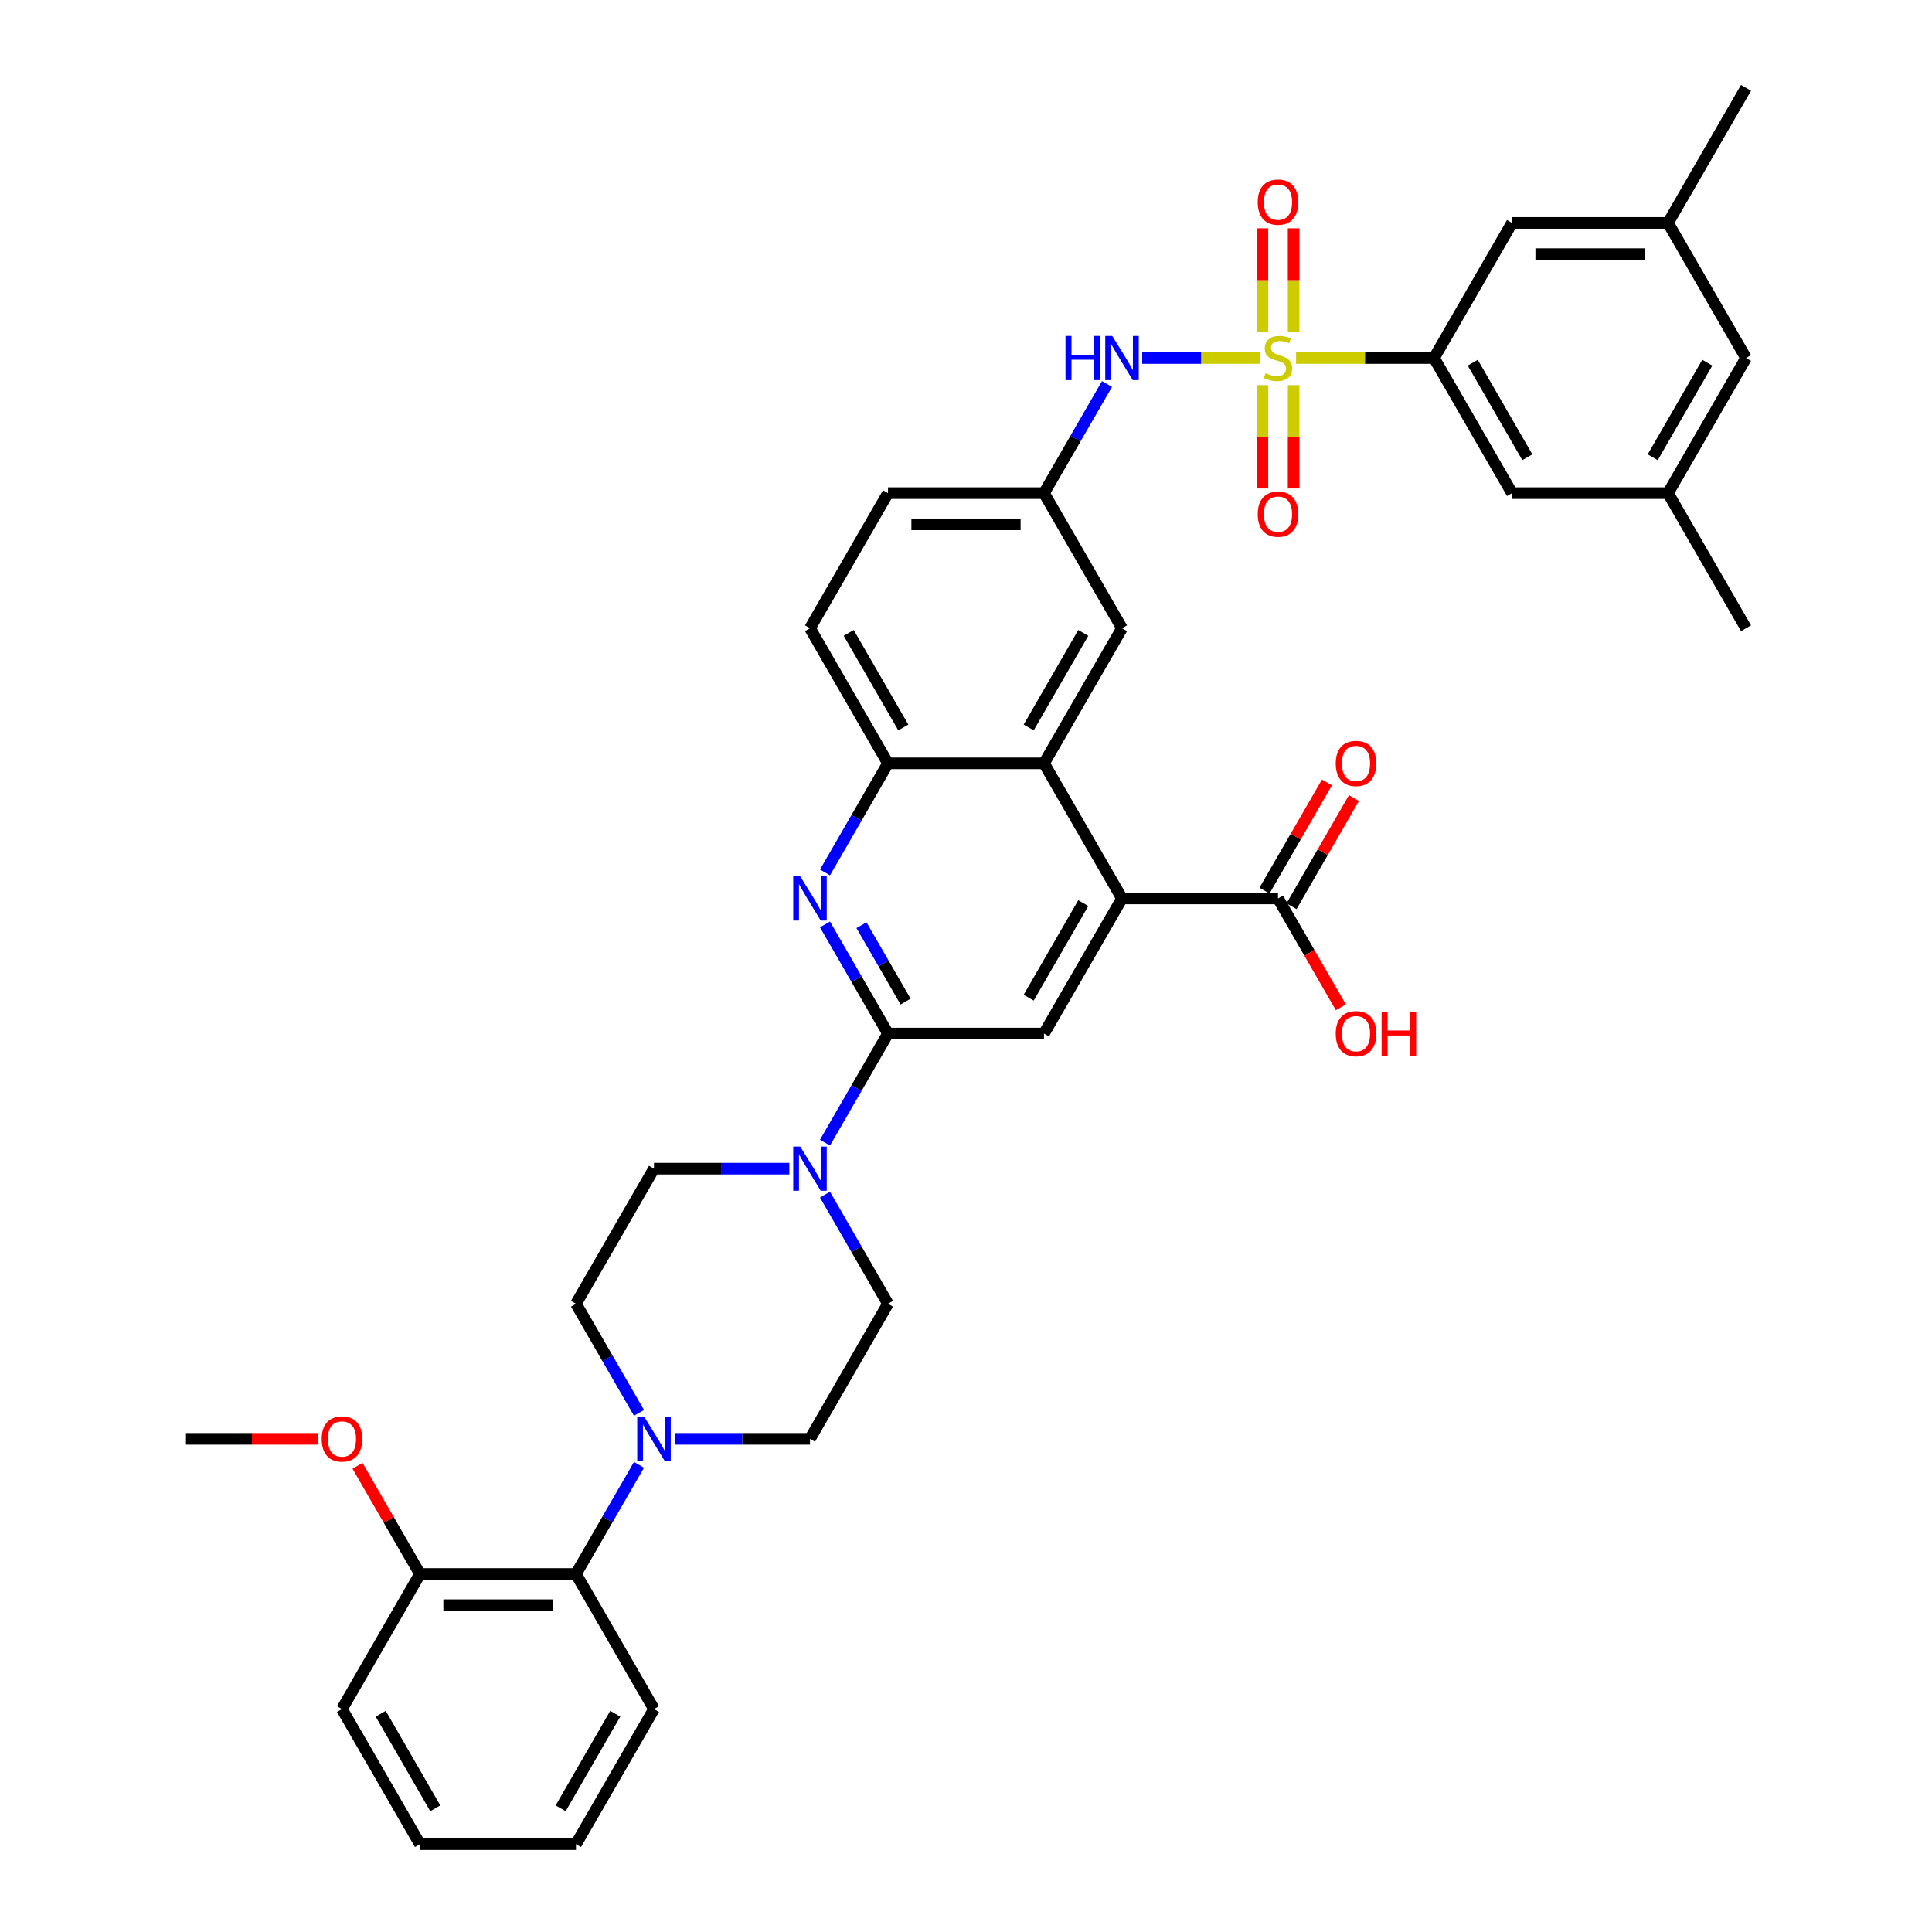 <?xml version='1.0' encoding='iso-8859-1'?>
<svg version='1.1' baseProfile='full'
              xmlns='http://www.w3.org/2000/svg'
                      xmlns:rdkit='http://www.rdkit.org/xml'
                      xmlns:xlink='http://www.w3.org/1999/xlink'
                  xml:space='preserve'
width='1000px' height='1000px' viewBox='0 0 1000 1000'>
<!-- END OF HEADER -->
<rect style='opacity:1.0;fill:#FFFFFF;stroke:none' width='1000' height='1000' x='0' y='0'> </rect>
<path class='bond-3' d='M 670.847,185.315 L 706.546,185.315' style='fill:none;fill-rule:evenodd;stroke:#CCCC00;stroke-width:6px;stroke-linecap:butt;stroke-linejoin:miter;stroke-opacity:1' />
<path class='bond-3' d='M 706.546,185.315 L 742.245,185.315' style='fill:none;fill-rule:evenodd;stroke:#000000;stroke-width:6px;stroke-linecap:butt;stroke-linejoin:miter;stroke-opacity:1' />
<path class='bond-8' d='M 652.146,185.315 L 621.676,185.315' style='fill:none;fill-rule:evenodd;stroke:#CCCC00;stroke-width:6px;stroke-linecap:butt;stroke-linejoin:miter;stroke-opacity:1' />
<path class='bond-8' d='M 621.676,185.315 L 591.206,185.315' style='fill:none;fill-rule:evenodd;stroke:#0000FF;stroke-width:6px;stroke-linecap:butt;stroke-linejoin:miter;stroke-opacity:1' />
<path class='bond-12' d='M 653.422,199.349 L 653.422,226.09' style='fill:none;fill-rule:evenodd;stroke:#CCCC00;stroke-width:6px;stroke-linecap:butt;stroke-linejoin:miter;stroke-opacity:1' />
<path class='bond-12' d='M 653.422,226.09 L 653.422,252.832' style='fill:none;fill-rule:evenodd;stroke:#FF0000;stroke-width:6px;stroke-linecap:butt;stroke-linejoin:miter;stroke-opacity:1' />
<path class='bond-12' d='M 669.571,199.349 L 669.571,226.09' style='fill:none;fill-rule:evenodd;stroke:#CCCC00;stroke-width:6px;stroke-linecap:butt;stroke-linejoin:miter;stroke-opacity:1' />
<path class='bond-12' d='M 669.571,226.09 L 669.571,252.832' style='fill:none;fill-rule:evenodd;stroke:#FF0000;stroke-width:6px;stroke-linecap:butt;stroke-linejoin:miter;stroke-opacity:1' />
<path class='bond-13' d='M 669.571,171.894 L 669.571,145.031' style='fill:none;fill-rule:evenodd;stroke:#CCCC00;stroke-width:6px;stroke-linecap:butt;stroke-linejoin:miter;stroke-opacity:1' />
<path class='bond-13' d='M 669.571,145.031 L 669.571,118.168' style='fill:none;fill-rule:evenodd;stroke:#FF0000;stroke-width:6px;stroke-linecap:butt;stroke-linejoin:miter;stroke-opacity:1' />
<path class='bond-13' d='M 653.422,171.894 L 653.422,145.031' style='fill:none;fill-rule:evenodd;stroke:#CCCC00;stroke-width:6px;stroke-linecap:butt;stroke-linejoin:miter;stroke-opacity:1' />
<path class='bond-13' d='M 653.422,145.031 L 653.422,118.168' style='fill:none;fill-rule:evenodd;stroke:#FF0000;stroke-width:6px;stroke-linecap:butt;stroke-linejoin:miter;stroke-opacity:1' />
<path class='bond-0' d='M 459.626,534.965 L 443.322,506.726' style='fill:none;fill-rule:evenodd;stroke:#000000;stroke-width:6px;stroke-linecap:butt;stroke-linejoin:miter;stroke-opacity:1' />
<path class='bond-0' d='M 443.322,506.726 L 427.019,478.488' style='fill:none;fill-rule:evenodd;stroke:#0000FF;stroke-width:6px;stroke-linecap:butt;stroke-linejoin:miter;stroke-opacity:1' />
<path class='bond-0' d='M 468.721,518.419 L 457.308,498.652' style='fill:none;fill-rule:evenodd;stroke:#000000;stroke-width:6px;stroke-linecap:butt;stroke-linejoin:miter;stroke-opacity:1' />
<path class='bond-0' d='M 457.308,498.652 L 445.896,478.884' style='fill:none;fill-rule:evenodd;stroke:#0000FF;stroke-width:6px;stroke-linecap:butt;stroke-linejoin:miter;stroke-opacity:1' />
<path class='bond-4' d='M 459.626,534.965 L 443.322,563.204' style='fill:none;fill-rule:evenodd;stroke:#000000;stroke-width:6px;stroke-linecap:butt;stroke-linejoin:miter;stroke-opacity:1' />
<path class='bond-4' d='M 443.322,563.204 L 427.019,591.442' style='fill:none;fill-rule:evenodd;stroke:#0000FF;stroke-width:6px;stroke-linecap:butt;stroke-linejoin:miter;stroke-opacity:1' />
<path class='bond-40' d='M 459.626,534.965 L 540.374,534.965' style='fill:none;fill-rule:evenodd;stroke:#000000;stroke-width:6px;stroke-linecap:butt;stroke-linejoin:miter;stroke-opacity:1' />
<path class='bond-1' d='M 427.019,451.582 L 443.322,423.344' style='fill:none;fill-rule:evenodd;stroke:#0000FF;stroke-width:6px;stroke-linecap:butt;stroke-linejoin:miter;stroke-opacity:1' />
<path class='bond-1' d='M 443.322,423.344 L 459.626,395.105' style='fill:none;fill-rule:evenodd;stroke:#000000;stroke-width:6px;stroke-linecap:butt;stroke-linejoin:miter;stroke-opacity:1' />
<path class='bond-2' d='M 580.748,465.035 L 540.374,395.105' style='fill:none;fill-rule:evenodd;stroke:#000000;stroke-width:6px;stroke-linecap:butt;stroke-linejoin:miter;stroke-opacity:1' />
<path class='bond-6' d='M 580.748,465.035 L 540.374,534.965' style='fill:none;fill-rule:evenodd;stroke:#000000;stroke-width:6px;stroke-linecap:butt;stroke-linejoin:miter;stroke-opacity:1' />
<path class='bond-6' d='M 560.706,467.45 L 532.444,516.401' style='fill:none;fill-rule:evenodd;stroke:#000000;stroke-width:6px;stroke-linecap:butt;stroke-linejoin:miter;stroke-opacity:1' />
<path class='bond-10' d='M 580.748,465.035 L 661.497,465.035' style='fill:none;fill-rule:evenodd;stroke:#000000;stroke-width:6px;stroke-linecap:butt;stroke-linejoin:miter;stroke-opacity:1' />
<path class='bond-16' d='M 742.245,185.315 L 782.619,255.245' style='fill:none;fill-rule:evenodd;stroke:#000000;stroke-width:6px;stroke-linecap:butt;stroke-linejoin:miter;stroke-opacity:1' />
<path class='bond-16' d='M 762.287,187.729 L 790.549,236.68' style='fill:none;fill-rule:evenodd;stroke:#000000;stroke-width:6px;stroke-linecap:butt;stroke-linejoin:miter;stroke-opacity:1' />
<path class='bond-17' d='M 742.245,185.315 L 782.619,115.385' style='fill:none;fill-rule:evenodd;stroke:#000000;stroke-width:6px;stroke-linecap:butt;stroke-linejoin:miter;stroke-opacity:1' />
<path class='bond-18' d='M 408.561,604.895 L 373.532,604.895' style='fill:none;fill-rule:evenodd;stroke:#0000FF;stroke-width:6px;stroke-linecap:butt;stroke-linejoin:miter;stroke-opacity:1' />
<path class='bond-18' d='M 373.532,604.895 L 338.503,604.895' style='fill:none;fill-rule:evenodd;stroke:#000000;stroke-width:6px;stroke-linecap:butt;stroke-linejoin:miter;stroke-opacity:1' />
<path class='bond-19' d='M 427.019,618.348 L 443.322,646.586' style='fill:none;fill-rule:evenodd;stroke:#0000FF;stroke-width:6px;stroke-linecap:butt;stroke-linejoin:miter;stroke-opacity:1' />
<path class='bond-19' d='M 443.322,646.586 L 459.626,674.825' style='fill:none;fill-rule:evenodd;stroke:#000000;stroke-width:6px;stroke-linecap:butt;stroke-linejoin:miter;stroke-opacity:1' />
<path class='bond-5' d='M 540.374,395.105 L 580.748,325.175' style='fill:none;fill-rule:evenodd;stroke:#000000;stroke-width:6px;stroke-linecap:butt;stroke-linejoin:miter;stroke-opacity:1' />
<path class='bond-5' d='M 532.444,376.541 L 560.706,327.59' style='fill:none;fill-rule:evenodd;stroke:#000000;stroke-width:6px;stroke-linecap:butt;stroke-linejoin:miter;stroke-opacity:1' />
<path class='bond-39' d='M 540.374,395.105 L 459.626,395.105' style='fill:none;fill-rule:evenodd;stroke:#000000;stroke-width:6px;stroke-linecap:butt;stroke-linejoin:miter;stroke-opacity:1' />
<path class='bond-7' d='M 349.194,744.755 L 384.223,744.755' style='fill:none;fill-rule:evenodd;stroke:#0000FF;stroke-width:6px;stroke-linecap:butt;stroke-linejoin:miter;stroke-opacity:1' />
<path class='bond-7' d='M 384.223,744.755 L 419.252,744.755' style='fill:none;fill-rule:evenodd;stroke:#000000;stroke-width:6px;stroke-linecap:butt;stroke-linejoin:miter;stroke-opacity:1' />
<path class='bond-11' d='M 330.737,758.208 L 314.433,786.447' style='fill:none;fill-rule:evenodd;stroke:#0000FF;stroke-width:6px;stroke-linecap:butt;stroke-linejoin:miter;stroke-opacity:1' />
<path class='bond-11' d='M 314.433,786.447 L 298.129,814.685' style='fill:none;fill-rule:evenodd;stroke:#000000;stroke-width:6px;stroke-linecap:butt;stroke-linejoin:miter;stroke-opacity:1' />
<path class='bond-41' d='M 330.737,731.303 L 314.433,703.064' style='fill:none;fill-rule:evenodd;stroke:#0000FF;stroke-width:6px;stroke-linecap:butt;stroke-linejoin:miter;stroke-opacity:1' />
<path class='bond-41' d='M 314.433,703.064 L 298.129,674.825' style='fill:none;fill-rule:evenodd;stroke:#000000;stroke-width:6px;stroke-linecap:butt;stroke-linejoin:miter;stroke-opacity:1' />
<path class='bond-15' d='M 572.981,198.767 L 556.678,227.006' style='fill:none;fill-rule:evenodd;stroke:#0000FF;stroke-width:6px;stroke-linecap:butt;stroke-linejoin:miter;stroke-opacity:1' />
<path class='bond-15' d='M 556.678,227.006 L 540.374,255.245' style='fill:none;fill-rule:evenodd;stroke:#000000;stroke-width:6px;stroke-linecap:butt;stroke-linejoin:miter;stroke-opacity:1' />
<path class='bond-9' d='M 459.626,395.105 L 419.252,325.175' style='fill:none;fill-rule:evenodd;stroke:#000000;stroke-width:6px;stroke-linecap:butt;stroke-linejoin:miter;stroke-opacity:1' />
<path class='bond-9' d='M 467.556,376.541 L 439.294,327.59' style='fill:none;fill-rule:evenodd;stroke:#000000;stroke-width:6px;stroke-linecap:butt;stroke-linejoin:miter;stroke-opacity:1' />
<path class='bond-22' d='M 668.49,469.072 L 684.653,441.076' style='fill:none;fill-rule:evenodd;stroke:#000000;stroke-width:6px;stroke-linecap:butt;stroke-linejoin:miter;stroke-opacity:1' />
<path class='bond-22' d='M 684.653,441.076 L 700.817,413.079' style='fill:none;fill-rule:evenodd;stroke:#FF0000;stroke-width:6px;stroke-linecap:butt;stroke-linejoin:miter;stroke-opacity:1' />
<path class='bond-22' d='M 654.504,460.998 L 670.667,433.001' style='fill:none;fill-rule:evenodd;stroke:#000000;stroke-width:6px;stroke-linecap:butt;stroke-linejoin:miter;stroke-opacity:1' />
<path class='bond-22' d='M 670.667,433.001 L 686.831,405.005' style='fill:none;fill-rule:evenodd;stroke:#FF0000;stroke-width:6px;stroke-linecap:butt;stroke-linejoin:miter;stroke-opacity:1' />
<path class='bond-28' d='M 661.497,465.035 L 677.763,493.209' style='fill:none;fill-rule:evenodd;stroke:#000000;stroke-width:6px;stroke-linecap:butt;stroke-linejoin:miter;stroke-opacity:1' />
<path class='bond-28' d='M 677.763,493.209 L 694.029,521.383' style='fill:none;fill-rule:evenodd;stroke:#FF0000;stroke-width:6px;stroke-linecap:butt;stroke-linejoin:miter;stroke-opacity:1' />
<path class='bond-23' d='M 298.129,814.685 L 217.381,814.685' style='fill:none;fill-rule:evenodd;stroke:#000000;stroke-width:6px;stroke-linecap:butt;stroke-linejoin:miter;stroke-opacity:1' />
<path class='bond-23' d='M 286.017,830.835 L 229.493,830.835' style='fill:none;fill-rule:evenodd;stroke:#000000;stroke-width:6px;stroke-linecap:butt;stroke-linejoin:miter;stroke-opacity:1' />
<path class='bond-31' d='M 298.129,814.685 L 338.503,884.615' style='fill:none;fill-rule:evenodd;stroke:#000000;stroke-width:6px;stroke-linecap:butt;stroke-linejoin:miter;stroke-opacity:1' />
<path class='bond-14' d='M 580.748,325.175 L 540.374,255.245' style='fill:none;fill-rule:evenodd;stroke:#000000;stroke-width:6px;stroke-linecap:butt;stroke-linejoin:miter;stroke-opacity:1' />
<path class='bond-29' d='M 540.374,255.245 L 459.626,255.245' style='fill:none;fill-rule:evenodd;stroke:#000000;stroke-width:6px;stroke-linecap:butt;stroke-linejoin:miter;stroke-opacity:1' />
<path class='bond-29' d='M 528.262,271.394 L 471.738,271.394' style='fill:none;fill-rule:evenodd;stroke:#000000;stroke-width:6px;stroke-linecap:butt;stroke-linejoin:miter;stroke-opacity:1' />
<path class='bond-26' d='M 782.619,255.245 L 863.367,255.245' style='fill:none;fill-rule:evenodd;stroke:#000000;stroke-width:6px;stroke-linecap:butt;stroke-linejoin:miter;stroke-opacity:1' />
<path class='bond-25' d='M 782.619,115.385 L 863.367,115.385' style='fill:none;fill-rule:evenodd;stroke:#000000;stroke-width:6px;stroke-linecap:butt;stroke-linejoin:miter;stroke-opacity:1' />
<path class='bond-25' d='M 794.731,131.534 L 851.255,131.534' style='fill:none;fill-rule:evenodd;stroke:#000000;stroke-width:6px;stroke-linecap:butt;stroke-linejoin:miter;stroke-opacity:1' />
<path class='bond-20' d='M 338.503,604.895 L 298.129,674.825' style='fill:none;fill-rule:evenodd;stroke:#000000;stroke-width:6px;stroke-linecap:butt;stroke-linejoin:miter;stroke-opacity:1' />
<path class='bond-21' d='M 459.626,674.825 L 419.252,744.755' style='fill:none;fill-rule:evenodd;stroke:#000000;stroke-width:6px;stroke-linecap:butt;stroke-linejoin:miter;stroke-opacity:1' />
<path class='bond-30' d='M 217.381,814.685 L 201.217,786.689' style='fill:none;fill-rule:evenodd;stroke:#000000;stroke-width:6px;stroke-linecap:butt;stroke-linejoin:miter;stroke-opacity:1' />
<path class='bond-30' d='M 201.217,786.689 L 185.053,758.692' style='fill:none;fill-rule:evenodd;stroke:#FF0000;stroke-width:6px;stroke-linecap:butt;stroke-linejoin:miter;stroke-opacity:1' />
<path class='bond-32' d='M 217.381,814.685 L 177.007,884.615' style='fill:none;fill-rule:evenodd;stroke:#000000;stroke-width:6px;stroke-linecap:butt;stroke-linejoin:miter;stroke-opacity:1' />
<path class='bond-24' d='M 419.252,325.175 L 459.626,255.245' style='fill:none;fill-rule:evenodd;stroke:#000000;stroke-width:6px;stroke-linecap:butt;stroke-linejoin:miter;stroke-opacity:1' />
<path class='bond-27' d='M 863.367,115.385 L 903.741,185.315' style='fill:none;fill-rule:evenodd;stroke:#000000;stroke-width:6px;stroke-linecap:butt;stroke-linejoin:miter;stroke-opacity:1' />
<path class='bond-34' d='M 863.367,115.385 L 903.741,45.455' style='fill:none;fill-rule:evenodd;stroke:#000000;stroke-width:6px;stroke-linecap:butt;stroke-linejoin:miter;stroke-opacity:1' />
<path class='bond-33' d='M 863.367,255.245 L 903.741,325.175' style='fill:none;fill-rule:evenodd;stroke:#000000;stroke-width:6px;stroke-linecap:butt;stroke-linejoin:miter;stroke-opacity:1' />
<path class='bond-38' d='M 863.367,255.245 L 903.741,185.315' style='fill:none;fill-rule:evenodd;stroke:#000000;stroke-width:6px;stroke-linecap:butt;stroke-linejoin:miter;stroke-opacity:1' />
<path class='bond-38' d='M 855.437,236.68 L 883.699,187.729' style='fill:none;fill-rule:evenodd;stroke:#000000;stroke-width:6px;stroke-linecap:butt;stroke-linejoin:miter;stroke-opacity:1' />
<path class='bond-35' d='M 164.491,744.755 L 130.375,744.755' style='fill:none;fill-rule:evenodd;stroke:#FF0000;stroke-width:6px;stroke-linecap:butt;stroke-linejoin:miter;stroke-opacity:1' />
<path class='bond-35' d='M 130.375,744.755 L 96.259,744.755' style='fill:none;fill-rule:evenodd;stroke:#000000;stroke-width:6px;stroke-linecap:butt;stroke-linejoin:miter;stroke-opacity:1' />
<path class='bond-36' d='M 338.503,884.615 L 298.129,954.545' style='fill:none;fill-rule:evenodd;stroke:#000000;stroke-width:6px;stroke-linecap:butt;stroke-linejoin:miter;stroke-opacity:1' />
<path class='bond-36' d='M 318.461,887.03 L 290.199,935.981' style='fill:none;fill-rule:evenodd;stroke:#000000;stroke-width:6px;stroke-linecap:butt;stroke-linejoin:miter;stroke-opacity:1' />
<path class='bond-42' d='M 177.007,884.615 L 217.381,954.545' style='fill:none;fill-rule:evenodd;stroke:#000000;stroke-width:6px;stroke-linecap:butt;stroke-linejoin:miter;stroke-opacity:1' />
<path class='bond-42' d='M 197.049,887.03 L 225.311,935.981' style='fill:none;fill-rule:evenodd;stroke:#000000;stroke-width:6px;stroke-linecap:butt;stroke-linejoin:miter;stroke-opacity:1' />
<path class='bond-37' d='M 298.129,954.545 L 217.381,954.545' style='fill:none;fill-rule:evenodd;stroke:#000000;stroke-width:6px;stroke-linecap:butt;stroke-linejoin:miter;stroke-opacity:1' />
<path  class='atom-0' d='M 655.037 193.163
Q 655.295 193.26, 656.361 193.713
Q 657.427 194.165, 658.59 194.455
Q 659.785 194.714, 660.947 194.714
Q 663.112 194.714, 664.371 193.68
Q 665.631 192.614, 665.631 190.773
Q 665.631 189.514, 664.985 188.738
Q 664.371 187.963, 663.402 187.543
Q 662.433 187.123, 660.818 186.639
Q 658.783 186.025, 657.556 185.444
Q 656.361 184.862, 655.489 183.635
Q 654.649 182.408, 654.649 180.341
Q 654.649 177.466, 656.587 175.689
Q 658.557 173.913, 662.433 173.913
Q 665.082 173.913, 668.086 175.173
L 667.343 177.66
Q 664.597 176.529, 662.53 176.529
Q 660.302 176.529, 659.074 177.466
Q 657.847 178.37, 657.879 179.953
Q 657.879 181.18, 658.493 181.923
Q 659.139 182.666, 660.043 183.086
Q 660.98 183.506, 662.53 183.99
Q 664.597 184.636, 665.825 185.282
Q 667.052 185.928, 667.924 187.253
Q 668.829 188.545, 668.829 190.773
Q 668.829 193.939, 666.697 195.65
Q 664.597 197.33, 661.077 197.33
Q 659.042 197.33, 657.491 196.878
Q 655.973 196.458, 654.165 195.715
L 655.037 193.163
' fill='#CCCC00'/>
<path  class='atom-2' d='M 414.197 453.601
L 421.69 465.713
Q 422.433 466.908, 423.628 469.072
Q 424.823 471.236, 424.888 471.366
L 424.888 453.601
L 427.924 453.601
L 427.924 476.469
L 424.791 476.469
L 416.749 463.226
Q 415.812 461.676, 414.811 459.899
Q 413.842 458.123, 413.551 457.574
L 413.551 476.469
L 410.579 476.469
L 410.579 453.601
L 414.197 453.601
' fill='#0000FF'/>
<path  class='atom-5' d='M 414.197 593.461
L 421.69 605.573
Q 422.433 606.768, 423.628 608.933
Q 424.823 611.097, 424.888 611.226
L 424.888 593.461
L 427.924 593.461
L 427.924 616.329
L 424.791 616.329
L 416.749 603.086
Q 415.812 601.536, 414.811 599.76
Q 413.842 597.983, 413.551 597.434
L 413.551 616.329
L 410.579 616.329
L 410.579 593.461
L 414.197 593.461
' fill='#0000FF'/>
<path  class='atom-8' d='M 333.449 733.321
L 340.942 745.434
Q 341.685 746.629, 342.88 748.793
Q 344.075 750.957, 344.14 751.086
L 344.14 733.321
L 347.176 733.321
L 347.176 756.189
L 344.043 756.189
L 336 742.946
Q 335.064 741.396, 334.062 739.62
Q 333.093 737.843, 332.803 737.294
L 332.803 756.189
L 329.831 756.189
L 329.831 733.321
L 333.449 733.321
' fill='#0000FF'/>
<path  class='atom-9' d='M 551.501 173.881
L 554.602 173.881
L 554.602 183.603
L 566.294 183.603
L 566.294 173.881
L 569.395 173.881
L 569.395 196.749
L 566.294 196.749
L 566.294 186.187
L 554.602 186.187
L 554.602 196.749
L 551.501 196.749
L 551.501 173.881
' fill='#0000FF'/>
<path  class='atom-9' d='M 575.693 173.881
L 583.187 185.993
Q 583.93 187.188, 585.125 189.352
Q 586.32 191.516, 586.385 191.645
L 586.385 173.881
L 589.421 173.881
L 589.421 196.749
L 586.288 196.749
L 578.245 183.506
Q 577.308 181.956, 576.307 180.179
Q 575.338 178.403, 575.047 177.854
L 575.047 196.749
L 572.076 196.749
L 572.076 173.881
L 575.693 173.881
' fill='#0000FF'/>
<path  class='atom-13' d='M 650.999 266.128
Q 650.999 260.637, 653.712 257.568
Q 656.426 254.5, 661.497 254.5
Q 666.568 254.5, 669.281 257.568
Q 671.994 260.637, 671.994 266.128
Q 671.994 271.683, 669.248 274.848
Q 666.503 277.981, 661.497 277.981
Q 656.458 277.981, 653.712 274.848
Q 650.999 271.715, 650.999 266.128
M 661.497 275.397
Q 664.985 275.397, 666.858 273.072
Q 668.764 270.714, 668.764 266.128
Q 668.764 261.638, 666.858 259.377
Q 664.985 257.084, 661.497 257.084
Q 658.008 257.084, 656.103 259.345
Q 654.229 261.606, 654.229 266.128
Q 654.229 270.746, 656.103 273.072
Q 658.008 275.397, 661.497 275.397
' fill='#FF0000'/>
<path  class='atom-14' d='M 650.999 104.631
Q 650.999 99.14, 653.712 96.072
Q 656.426 93.003, 661.497 93.003
Q 666.568 93.003, 669.281 96.072
Q 671.994 99.14, 671.994 104.631
Q 671.994 110.186, 669.248 113.352
Q 666.503 116.485, 661.497 116.485
Q 656.458 116.485, 653.712 113.352
Q 650.999 110.219, 650.999 104.631
M 661.497 113.901
Q 664.985 113.901, 666.858 111.575
Q 668.764 109.217, 668.764 104.631
Q 668.764 100.141, 666.858 97.88
Q 664.985 95.587, 661.497 95.587
Q 658.008 95.587, 656.103 97.848
Q 654.229 100.109, 654.229 104.631
Q 654.229 109.25, 656.103 111.575
Q 658.008 113.901, 661.497 113.901
' fill='#FF0000'/>
<path  class='atom-23' d='M 691.373 395.169
Q 691.373 389.679, 694.087 386.61
Q 696.8 383.542, 701.871 383.542
Q 706.942 383.542, 709.655 386.61
Q 712.368 389.679, 712.368 395.169
Q 712.368 400.725, 709.623 403.89
Q 706.877 407.023, 701.871 407.023
Q 696.832 407.023, 694.087 403.89
Q 691.373 400.757, 691.373 395.169
M 701.871 404.439
Q 705.359 404.439, 707.232 402.114
Q 709.138 399.756, 709.138 395.169
Q 709.138 390.68, 707.232 388.419
Q 705.359 386.126, 701.871 386.126
Q 698.382 386.126, 696.477 388.387
Q 694.603 390.648, 694.603 395.169
Q 694.603 399.788, 696.477 402.114
Q 698.382 404.439, 701.871 404.439
' fill='#FF0000'/>
<path  class='atom-29' d='M 691.373 535.03
Q 691.373 529.539, 694.087 526.47
Q 696.8 523.402, 701.871 523.402
Q 706.942 523.402, 709.655 526.47
Q 712.368 529.539, 712.368 535.03
Q 712.368 540.585, 709.623 543.75
Q 706.877 546.883, 701.871 546.883
Q 696.832 546.883, 694.087 543.75
Q 691.373 540.617, 691.373 535.03
M 701.871 544.3
Q 705.359 544.3, 707.232 541.974
Q 709.138 539.616, 709.138 535.03
Q 709.138 530.54, 707.232 528.279
Q 705.359 525.986, 701.871 525.986
Q 698.382 525.986, 696.477 528.247
Q 694.603 530.508, 694.603 535.03
Q 694.603 539.648, 696.477 541.974
Q 698.382 544.3, 701.871 544.3
' fill='#FF0000'/>
<path  class='atom-29' d='M 715.113 523.66
L 718.214 523.66
L 718.214 533.382
L 729.907 533.382
L 729.907 523.66
L 733.007 523.66
L 733.007 546.528
L 729.907 546.528
L 729.907 535.966
L 718.214 535.966
L 718.214 546.528
L 715.113 546.528
L 715.113 523.66
' fill='#FF0000'/>
<path  class='atom-31' d='M 166.51 744.82
Q 166.51 739.329, 169.223 736.261
Q 171.936 733.192, 177.007 733.192
Q 182.078 733.192, 184.791 736.261
Q 187.504 739.329, 187.504 744.82
Q 187.504 750.375, 184.759 753.541
Q 182.013 756.674, 177.007 756.674
Q 171.968 756.674, 169.223 753.541
Q 166.51 750.408, 166.51 744.82
M 177.007 754.09
Q 180.495 754.09, 182.369 751.764
Q 184.274 749.406, 184.274 744.82
Q 184.274 740.33, 182.369 738.069
Q 180.495 735.776, 177.007 735.776
Q 173.519 735.776, 171.613 738.037
Q 169.739 740.298, 169.739 744.82
Q 169.739 749.439, 171.613 751.764
Q 173.519 754.09, 177.007 754.09
' fill='#FF0000'/>
</svg>
